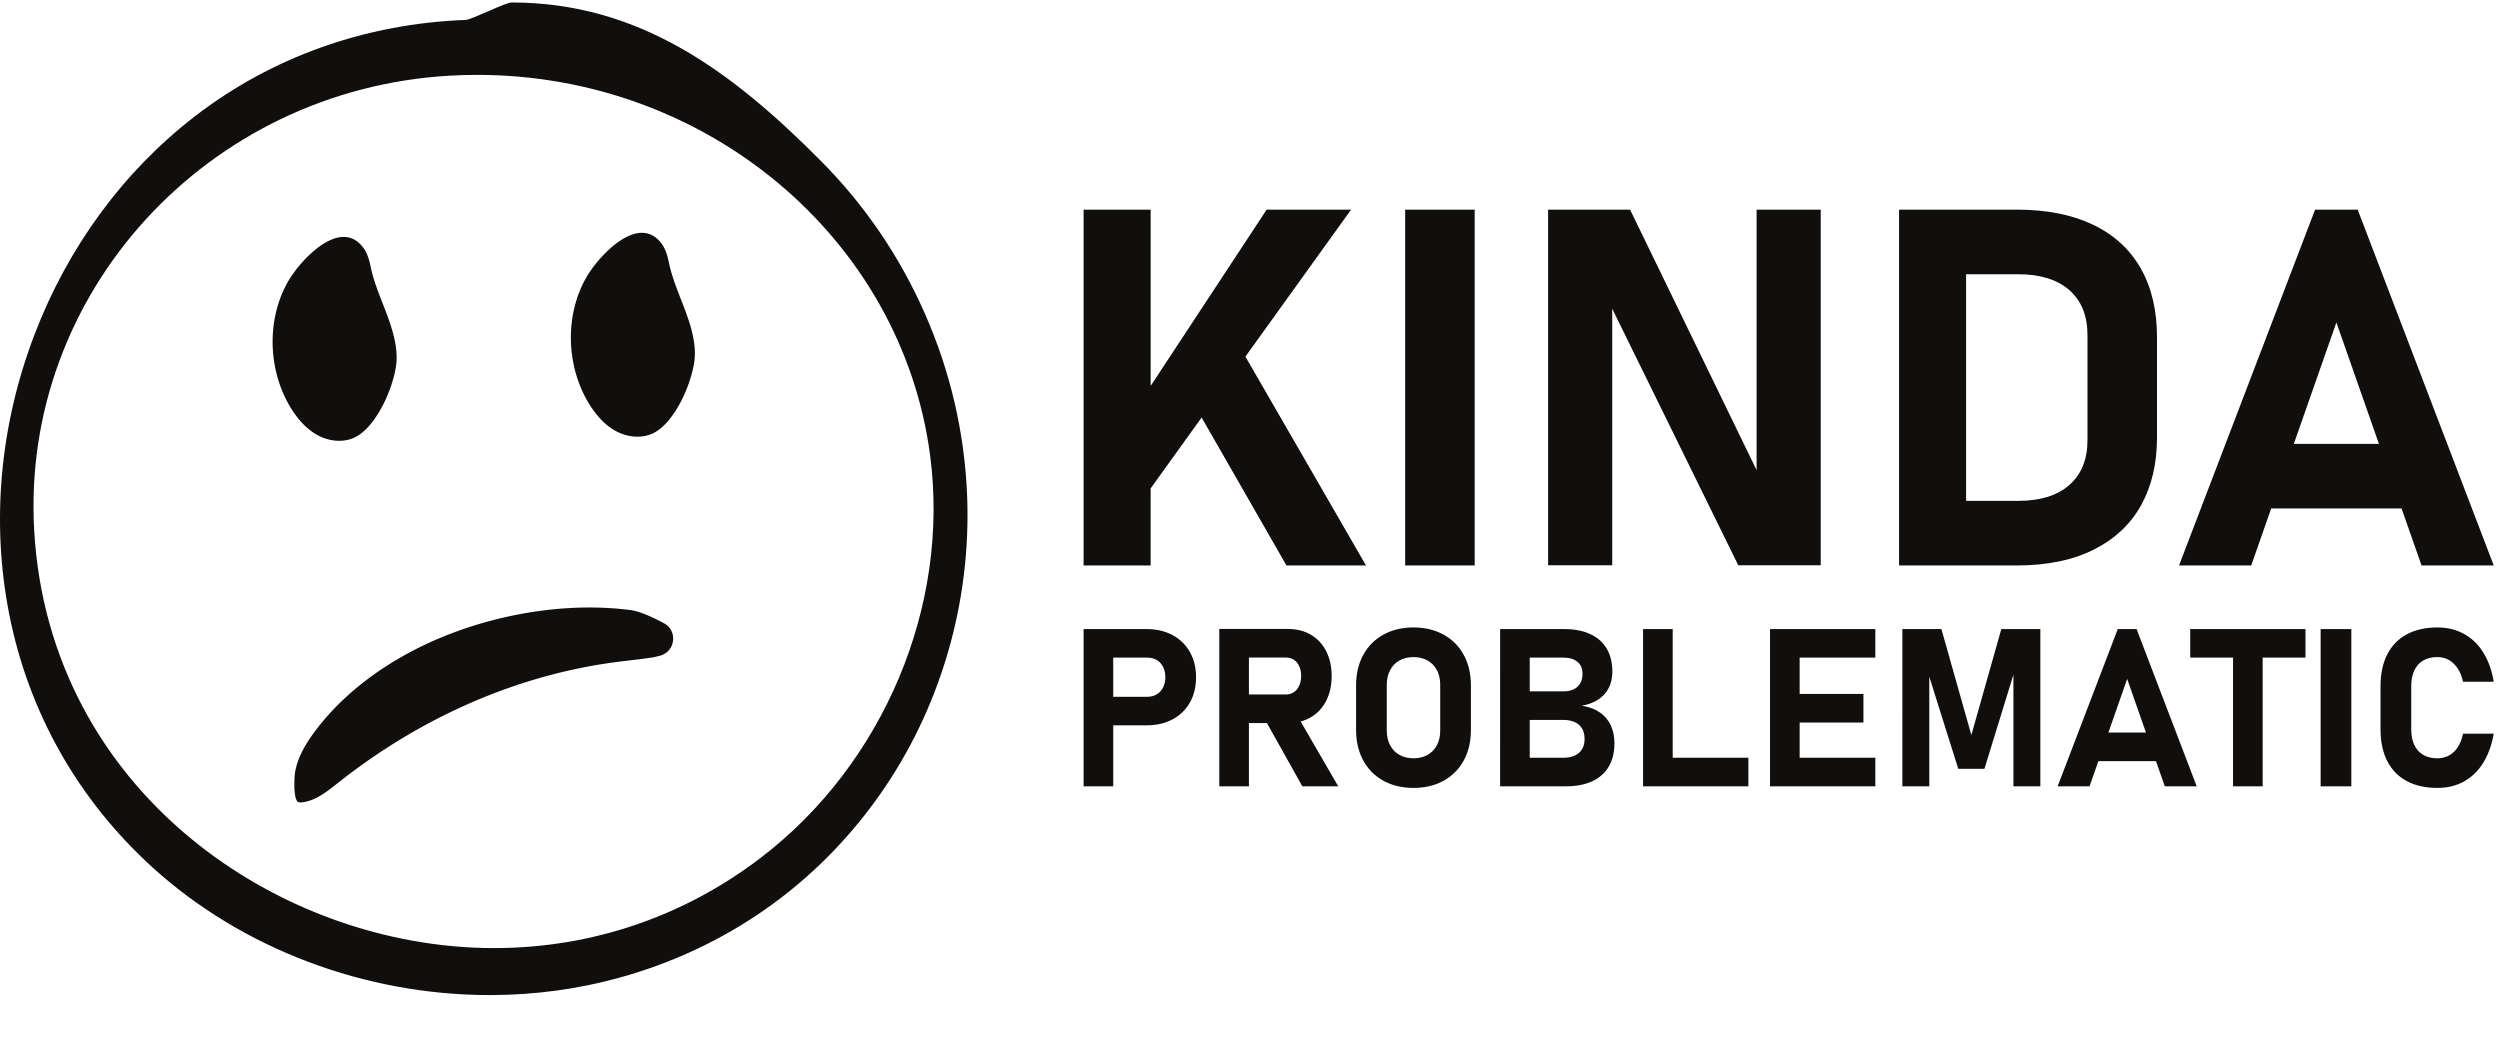 <svg xmlns="http://www.w3.org/2000/svg" overflow="hidden" viewBox="0 0 2823.533 1200"><path d="m11600 3648.05-1024.2 1773.7 897.4 1248.06h-717l-985.1-1497.08v1497.08h-569.43V3648.05h569.43v654.48l432.9 602.12 720.5-1256.6h675.5M11932.5 3648.05h590.2v3021.76h-590.2V3648.05M13690.7 5828.43l1070.2-2178.29h700.4v3019.67h-544.5V4457.37l-1074.4 2212.44h-696.2V3650.14h544.5v2178.29M16695.8 6121.16h442.6c187.1 0 331.8-45.05 434.4-135.09 102.5-90.08 153.8-217.54 153.8-382.39v-889.5c0-164.88-51.3-292.34-153.8-382.39-102.6-90.07-247.3-135.08-434.4-135.08h-442.6zm0-2473.11h428.1c259.1 0 478 45.01 656.7 135.08 178.8 90.05 312.8 216.15 402.2 378.25 89.3 162.1 134 351.91 134 569.44v856.22c0 228.61-46.4 423.97-139.2 586.07-92.9 162.11-228.3 285.4-406.3 369.93-178.1 84.49-393.2 126.77-645.3 126.77H16126.4V3648.05H16695.8M19840.2 5711.75l361.2-1030.81h-722.5zm-553.6-1579.47h1107.1l169.7-484.23h613.1L20021 6669.81h-361.6l-1155.5-3021.76h613l169.7 484.23M9876.58 2612.15c-12.86-25.11-30.76-44.54-53.72-58.31-22.96-13.78-49.44-20.66-79.42-20.66h-290.18v332.4h290.18c30.59 0 57.37-6.88 80.34-20.66 22.95-13.77 40.7-33.37 53.26-58.77 12.53-25.41 18.82-54.63 18.82-87.69 0-32.45-6.43-61.22-19.28-86.31zm80.35 444.88c-63.37 33.99-136.69 50.97-219.93 50.97h-535.33V1772.88h251.59v517.88H9737c83.24 0 156.56 16.83 219.93 50.51 63.37 33.65 112.47 81.26 147.37 142.79 34.9 61.51 52.3 132.98 52.3 214.4 0 81.41-17.4 153.03-52.3 214.87-34.9 61.83-84 109.73-147.37 143.7M10986.7 2571.74c-19.6-12.85-42.2-19.28-67.9-19.28h-313.1v314.03h313.1c26.3 0 49.2-6.42 68.8-19.27 19.6-12.86 34.8-31.22 45.5-55.1 10.7-23.87 16.1-51.42 16.1-82.64-.7-31.22-6.3-58.76-17-82.65-10.7-23.86-25.9-42.22-45.5-55.09zm145.6-212.11c56 33.05 99.3 79.73 129.9 140.04 30.6 60.28 45.9 130.23 45.9 209.81 0 79.57-15.3 149.52-45.9 209.81-30.6 60.3-73.8 106.98-129.5 140.05-55.7 33.05-120.3 49.58-193.7 49.58h-584.9V1772.88h251.6v537.17h152.6l301-537.17h304.8l-319.2 550.44c31.1 8.25 60.2 20.3 87.4 36.31M12230 2244.85c0-46.52-9.3-87.55-28-123.04-18.7-35.51-45.1-62.9-79.4-82.19-34.3-19.29-74.1-28.92-119.4-28.92-45.3 0-85.1 9.63-119.3 28.92-34.3 19.29-60.8 46.68-79.5 82.19-18.7 35.49-28 76.52-28 123.04v391.17c0 46.52 9.3 87.53 28 123.04 18.7 35.5 45.2 62.91 79.5 82.19 34.2 19.28 74 28.92 119.3 28.92s85.1-9.64 119.4-28.92c34.3-19.28 60.7-46.69 79.4-82.19 18.7-35.51 28-76.52 28-123.04zm29 815.86c-73.8 40.7-159.1 61.06-255.8 61.06-96.7 0-181.9-20.36-255.7-61.06-73.8-40.71-130.8-98.26-171.3-172.63-40.4-74.37-60.6-160.55-60.6-258.48v-378.32c0-97.95 20.2-184.11 60.6-258.49 40.5-74.38 97.5-131.92 171.3-172.63 73.8-40.72 159-61.06 255.7-61.06 96.7 0 182 20.34 255.8 61.06 73.7 40.71 130.8 98.25 171.2 172.63 40.4 74.38 60.6 160.54 60.6 258.49v378.32c0 97.93-20.2 184.11-60.6 258.48-40.4 74.37-97.5 131.92-171.2 172.63M13455.9 2174.14c0-50.19-15.8-89.22-47.3-117.07-31.5-27.87-76.1-41.77-133.6-41.77h-284.7v321.37h284.7c37.9 0 70.5-6.28 97.8-18.82 27.2-12.55 47.9-30.75 62-54.64 14-23.86 21.1-52.66 21.1-86.31zm-465.6 691.44h284.7c52 0 92.3-11.94 120.7-35.8 28.5-23.88 42.7-57.26 42.7-100.1 0-47.74-14.2-84.79-42.7-111.1-28.4-26.33-68.7-39.5-120.7-39.5h-284.7zm590.9-462.34c-41.9 27.85-92.3 45.77-151 53.73 55.1 9.17 102.2 26.63 141.4 52.33 39.1 25.71 69 58.61 89.5 98.72 20.5 40.09 30.8 86.15 30.8 138.19 0 75.89-16 140.95-47.8 195.13-31.8 54.18-78.3 95.49-139.6 123.96-61.2 28.46-134.9 42.7-221.2 42.7h-544.6V1772.88h560.2c86.3 0 160.2 14.23 221.7 42.69 61.5 28.46 108.4 69.93 140.5 124.42 32.2 54.48 48.2 119.98 48.2 196.5v2.77c0 58.76-10.9 110.48-32.6 155.18-21.7 44.68-53.6 80.94-95.5 108.8M14204.3 3108h-251.7V1772.88h894.4v242.42h-642.7V3108M15121.6 3108h-90.9V1772.88h894.3v242.42h-642.7v299.34h541.7v242.41h-541.7v308.53h642.7V3108H15121.6M16740.4 2208.12 16486.1 3108h-331.5V1772.88h228.6v930.42l246.1-781.67h222.2l246.1 799.38v-948.13h228.7V3108h-331.5l-254.4-899.88M17904 2229.24l159.6 455.44 159.6-455.44zm79.7 878.76-510.5-1335.12h270.9l75 213.94h489.1l75-213.94h270.9L18143.5 3108h-159.8M18599 2865.58h363.6v-1092.7h251.6v1092.7h363.6V3108H18599v-242.42M19706.4 1772.88h260.7V3108h-260.7V1772.88M20502 2756.77c17.5 37.03 42.7 65.2 75.8 84.48 33 19.28 73.1 28.92 120.3 28.92 36.1 0 68.7-8.26 97.8-24.78 29-16.54 53.8-40.41 74.3-71.63s35.7-68.87 45.5-112.94h260.8c-16.6 97.33-46.4 180.43-89.6 249.3-43.1 68.87-97.7 121.35-163.9 157.47-66.1 36.12-141.1 54.18-224.9 54.18-101.7 0-188.6-19.6-260.8-58.77-72.3-39.17-127.3-95.96-165.3-170.33-38-74.38-56.9-164.22-56.9-269.5v-366.38c0-105.3 18.9-195.13 56.9-269.51s93-131.01 165.3-169.88c72.2-38.88 159.1-58.3 260.8-58.3 83.8 0 158.7 18.05 224.5 54.18 65.8 36.11 120.3 88.6 163.4 157.47 43.2 68.87 73.3 151.98 90.5 249.31h-260.8c-9.2-44.7-23.9-82.65-44.1-113.86-20.2-31.22-45-54.95-74.4-71.17-29.4-16.22-62.4-24.33-99.1-24.33-47.2 0-87.3 9.63-120.3 28.92-33.1 19.29-58.3 47.29-75.8 84.02-17.4 36.73-26.2 81.11-26.2 133.15v366.38c0 52.02 8.8 96.55 26.2 133.6M6458.67 1164.75C5804.53 665.59 5024.73 400.801 4203.56 399l-8.39-.02c-1816.77.059-3773.955 1324.37-3904.459 3540.45C172.016 5955.09 1755.76 7690.32 3821.14 7807.56c76.88 4.36 154.84 6.58 231.71 6.58 1947.33 0 3600.33-1387.25 3845.01-3226.86 170.5-1281.87-394.42-2625.3-1439.19-3422.53zm1392.44 4628.73c-213.08 482-508.08 914.87-876.8 1286.6-769.9 776.17-1553.74 1348.82-2631.28 1348.82-51.48 0-337.38-146.17-389.06-148.1-851.38-31.95-1646.55-315.1-2299.55-818.86-607.06-468.32-1078.291-1110.33-1362.725-1856.63C-2.085 4834.49-75.707 4013.81 78.785 3232 243.496 2398.49 665.543 1654.44 1299.3 1080.3 2057.1 393.75 3099.33 0 4158.77 0l20.59.05c368.8 1.782 731.4 51.18 1077.72 146.821C6162.06 396.789 6924.85 930.32 7462.99 1689.77c521.3 735.69 787.44 1644.1 749.42 2557.91-22.21 533.67-143.77 1053.76-361.3 1545.8" style="fill:#100f0d;fill-opacity:1;fill-rule:nonzero;stroke:none" transform="matrix(.133 0 0 -.133 0 1123.853)"/><path d="M5637.92 3157.76c-100.11 53.69-207.92 102.06-284.88 111.84-262.62 33.4-540.51 28.15-825.96-15.59-53.99-8.27-108.75-18.04-162.75-29.02-719-146.35-1337.13-508.28-1695.89-992.99-103.94-140.42-159.99-267.67-166.61-378.2-9.93-166.16 16.95-204.28 25.43-212.01 6.59-6.01 25.94-7.41 50.5-3.64 16.93 2.59 36.29 7.56 57.53 14.77 81.25 27.57 154.95 85.74 232.99 147.32l18.74 14.76c676.59 531.91 1455.1 877.55 2251.36 999.57 29.34 4.49 59.07 8.73 88.39 12.6 39.82 5.25 79.78 9.98 119.79 14.71 61.18 7.24 124.45 14.72 185.32 24.05 20.29 3.11 45.3 8.75 72.7 16 131.06 34.67 152.81 211.75 33.34 275.83M2703.33 4751.25c99.4-51.93 224.61-62.75 322.85-8.67 194.1 106.82 341.8 482.44 342.01 666.77.32 266.81-166.56 513.6-220.74 775.92-11.72 56.76-27.61 114.33-62.17 160.87-194.94 262.53-531.06-102.61-634.27-278.39-190.73-324.81-177.28-762.01 18.07-1080.78a945.269 945.269 0 0 1 20.64-32.24c55.57-82.93 125.5-157.45 213.61-203.48M5618.05 6381.08c-194.94 262.53-531.06-102.62-634.27-278.39-190.73-324.81-177.28-762.01 18.06-1080.78a961.212 961.212 0 0 1 20.65-32.24c55.56-82.94 125.5-157.45 213.61-203.49 99.4-51.93 224.61-62.75 322.85-8.67 194.1 106.83 341.8 482.45 342.01 666.77.32 266.81-166.56 513.61-220.74 775.92-11.72 56.76-27.61 114.33-62.17 160.88" style="fill:#100f0d;fill-opacity:1;fill-rule:nonzero;stroke:none" transform="matrix(.133 0 0 -.133 0 1123.853)"/></svg>